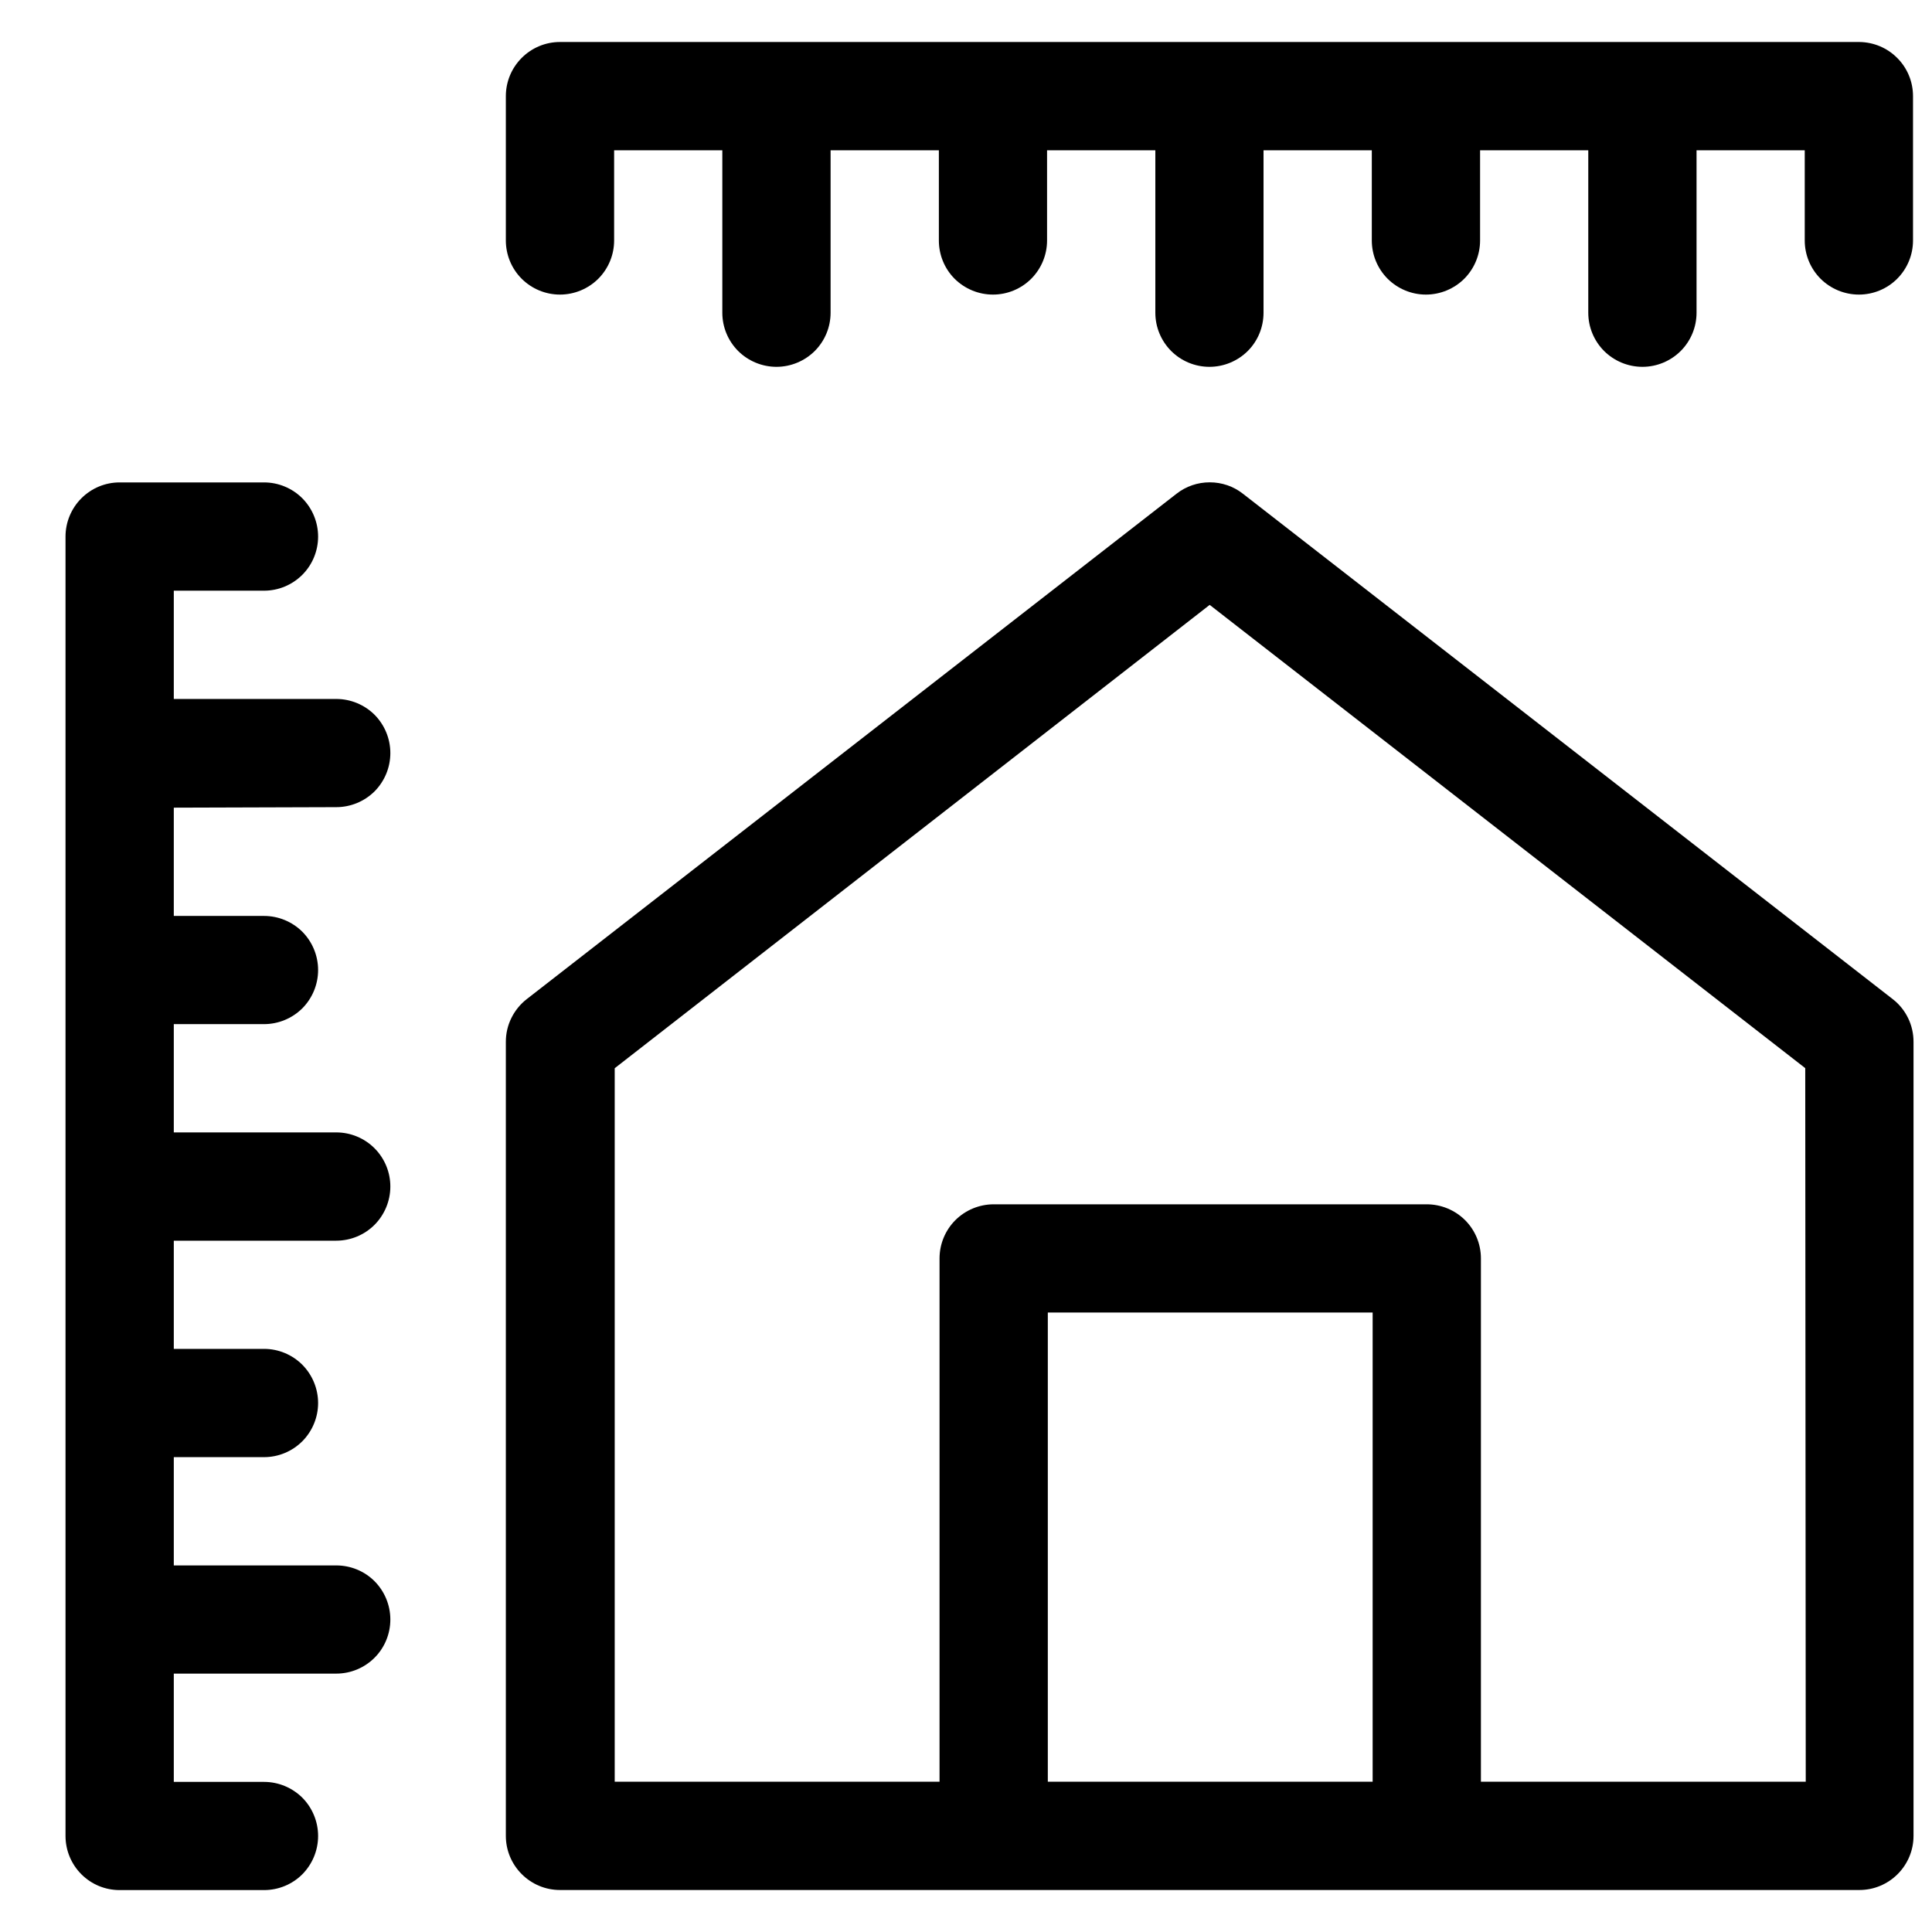 <svg width="23" height="23" viewBox="0 0 23 23" fill="none" xmlns="http://www.w3.org/2000/svg">
<g clip-path="url(#clip0_276_925)">
<g clip-path="url(#clip1_276_925)">
<g clip-path="url(#clip2_276_925)">
<path d="M22.532 11.894L14.797 5.878C14.684 5.789 14.545 5.742 14.402 5.742C14.258 5.742 14.119 5.789 14.006 5.878L6.271 11.894C6.194 11.954 6.131 12.031 6.088 12.119C6.044 12.207 6.022 12.304 6.022 12.402V21.856C6.022 22.027 6.09 22.19 6.211 22.311C6.332 22.432 6.495 22.5 6.666 22.5H22.136C22.307 22.5 22.47 22.432 22.591 22.311C22.712 22.19 22.78 22.027 22.78 21.856V12.402C22.78 12.304 22.758 12.207 22.715 12.119C22.672 12.031 22.61 11.954 22.532 11.894ZM12.474 21.211V15.625H16.341V21.211H12.474ZM21.497 21.211H17.63V14.981C17.63 14.81 17.562 14.646 17.441 14.525C17.32 14.405 17.156 14.337 16.985 14.337H11.83C11.659 14.337 11.495 14.405 11.374 14.525C11.253 14.646 11.185 14.81 11.185 14.981V21.211H7.318V12.717L14.401 7.201L21.491 12.716L21.497 21.211Z" fill="black"/>
<path d="M4.003 9.609C4.174 9.609 4.338 9.541 4.459 9.421C4.579 9.3 4.647 9.136 4.647 8.965C4.647 8.794 4.579 8.63 4.459 8.509C4.338 8.389 4.174 8.321 4.003 8.321H2.069V7.032H3.143C3.314 7.032 3.478 6.964 3.599 6.843C3.719 6.723 3.787 6.559 3.787 6.388C3.787 6.217 3.719 6.053 3.599 5.932C3.478 5.811 3.314 5.743 3.143 5.743H1.424C1.253 5.743 1.09 5.811 0.969 5.932C0.848 6.053 0.78 6.217 0.78 6.388L0.78 21.857C0.78 22.028 0.848 22.192 0.969 22.313C1.09 22.434 1.253 22.501 1.424 22.501H3.143C3.314 22.501 3.478 22.434 3.599 22.313C3.719 22.192 3.787 22.028 3.787 21.857C3.787 21.686 3.719 21.522 3.599 21.401C3.478 21.281 3.314 21.213 3.143 21.213H2.069V19.924H4.003C4.174 19.924 4.338 19.856 4.459 19.735C4.579 19.615 4.647 19.451 4.647 19.28C4.647 19.109 4.579 18.945 4.459 18.824C4.338 18.703 4.174 18.636 4.003 18.636H2.069V17.347H3.143C3.314 17.347 3.478 17.279 3.599 17.158C3.719 17.037 3.787 16.873 3.787 16.703C3.787 16.532 3.719 16.368 3.599 16.247C3.478 16.126 3.314 16.058 3.143 16.058H2.069V14.77H4.003C4.174 14.77 4.338 14.702 4.459 14.581C4.579 14.46 4.647 14.296 4.647 14.125C4.647 13.954 4.579 13.791 4.459 13.67C4.338 13.549 4.174 13.481 4.003 13.481H2.069V12.192H3.143C3.314 12.192 3.478 12.124 3.599 12.004C3.719 11.883 3.787 11.719 3.787 11.548C3.787 11.377 3.719 11.213 3.599 11.092C3.478 10.972 3.314 10.904 3.143 10.904H2.069V9.615L4.003 9.609Z" fill="black"/>
<path d="M22.136 0.5H6.666C6.495 0.5 6.332 0.568 6.211 0.689C6.09 0.81 6.022 0.973 6.022 1.144V2.863C6.022 3.034 6.09 3.198 6.211 3.319C6.332 3.439 6.495 3.507 6.666 3.507C6.837 3.507 7.001 3.439 7.122 3.319C7.243 3.198 7.311 3.034 7.311 2.863V1.789H8.599V3.723C8.599 3.894 8.667 4.058 8.788 4.179C8.909 4.299 9.073 4.367 9.244 4.367C9.414 4.367 9.578 4.299 9.699 4.179C9.82 4.058 9.888 3.894 9.888 3.723V1.789H11.177V2.863C11.177 3.034 11.244 3.198 11.365 3.319C11.486 3.439 11.65 3.507 11.821 3.507C11.992 3.507 12.156 3.439 12.276 3.319C12.397 3.198 12.465 3.034 12.465 2.863V1.789H13.754V3.723C13.754 3.894 13.822 4.058 13.943 4.179C14.063 4.299 14.227 4.367 14.398 4.367C14.569 4.367 14.733 4.299 14.854 4.179C14.975 4.058 15.042 3.894 15.042 3.723V1.789H16.331V2.863C16.331 3.034 16.399 3.198 16.52 3.319C16.641 3.439 16.805 3.507 16.975 3.507C17.146 3.507 17.31 3.439 17.431 3.319C17.552 3.198 17.62 3.034 17.62 2.863V1.789H18.908V3.723C18.908 3.894 18.976 4.058 19.097 4.179C19.218 4.299 19.382 4.367 19.553 4.367C19.724 4.367 19.887 4.299 20.008 4.179C20.129 4.058 20.197 3.894 20.197 3.723V1.789H21.485V2.863C21.485 3.034 21.553 3.198 21.674 3.319C21.795 3.439 21.959 3.507 22.13 3.507C22.301 3.507 22.465 3.439 22.585 3.319C22.706 3.198 22.774 3.034 22.774 2.863V1.144C22.774 0.974 22.707 0.811 22.587 0.691C22.468 0.57 22.305 0.502 22.136 0.5Z" fill="black"/>
</g>
</g>
</g>
<defs>
<clipPath id="clip0_276_925">
<rect width="22" height="22" fill="white" transform="translate(0.78 0.5)"/>
</clipPath>
<clipPath id="clip1_276_925">
<rect width="22" height="22" fill="white" transform="translate(0.78 0.5)"/>
</clipPath>
<clipPath id="clip2_276_925">
<rect width="22" height="22" fill="white" transform="translate(0.78 0.5)"/>
</clipPath>
</defs>
</svg>
